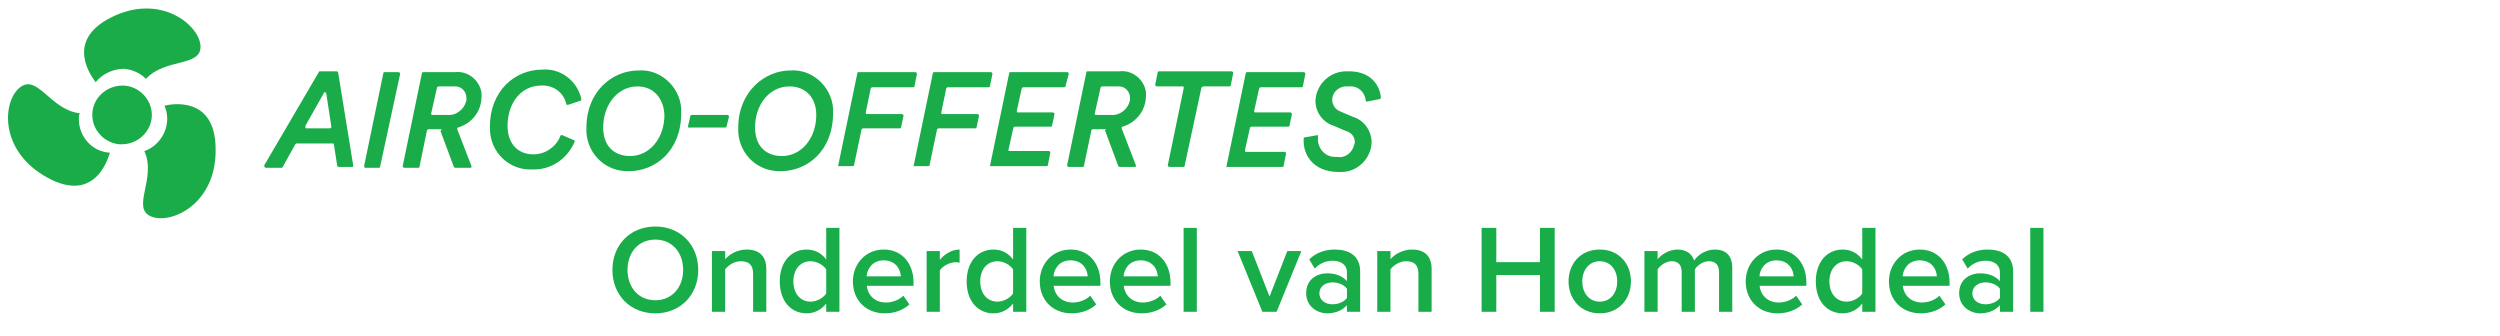 <svg width="298px" height="40px" viewBox="0 0 298 40" version="1.1" xmlns="http://www.w3.org/2000/svg" xmlns:xlink="http://www.w3.org/1999/xlink">
    <g id="Logo" stroke="none" stroke-width="1" fill="none" fill-rule="evenodd">
        <g id="airco-offertes.nl">
            <g id="logo" transform="translate(0, 1)" fill="#1AAC49" fill-rule="nonzero">
                <path d="M14.8,7.2 C15.8,7.3 16.7,7.7 17.4,8.4 C19.7,5.9 24,7 23.9,4.5 C23.8,2 19.1,-1.9 13.2,1.1 C7.7,3.9 10.9,8.1 11.4,8.8 C12.2,7.8 13.5,7.2 14.8,7.2 Z M25.7,16.6 C25.6,10.4 20.4,11.4 19.6,11.6 C20.5,13.6 19.5,16 17.5,16.9 C17.4,16.9 17.3,17 17.2,17 C18.7,20.2 15.6,23.8 18,24.8 C20.4,25.8 25.9,23.3 25.7,16.6 Z M9.4,13.2 C9.4,13 9.4,12.8 9.5,12.5 C6,12.1 4.5,7.8 2.4,9.4 C0.3,11 -0.2,17 5.7,20.2 C11.6,23.4 13,17.4 13.1,17.2 C11,17.1 9.4,15.3 9.4,13.2 Z M18.1,12.7 C18.1,10.8 16.5,9.2 14.6,9.2 C12.7,9.2 11,10.7 11,12.7 C11,14.5 12.4,16 14.2,16.2 L14.5,16.2 C16.5,16.2 18.1,14.6 18.1,12.7 Z M39.7,16.1 L35.4,16.1 C35.3,16.1 35.3,16.1 35.2,16.2 L33.7,18.9 C33.7,19 33.6,19 33.5,19 L31.7,19 C31.6,19 31.5,18.9 31.5,18.8 L31.5,18.7 L38,7.6 C38,7.5 38.1,7.5 38.2,7.5 L40.1,7.5 C40.2,7.5 40.3,7.6 40.3,7.6 L42.1,18.7 C42.1,18.8 42.1,18.9 42,18.9 L40.4,18.9 C40.3,18.9 40.2,18.8 40.2,18.8 L39.8,16.2 C39.8,16.2 39.8,16.1 39.7,16.1 Z M36.5,14.3 L39.3,14.3 C39.4,14.3 39.5,14.2 39.5,14.1 L38.9,10.2 C38.9,10.1 38.8,10 38.7,10 C38.6,10 38.6,10 38.6,10.1 L36.4,14 C36.4,14.2 36.4,14.3 36.5,14.3 Z M43.4,18.8 L45.7,7.7 C45.7,7.6 45.8,7.6 45.9,7.6 L47.5,7.6 C47.6,7.6 47.7,7.7 47.7,7.8 L45.3,18.9 C45.3,19 45.2,19 45.1,19 L43.5,19 C43.5,19 43.4,18.9 43.4,18.8 Z M52.6,14.4 L51.1,14.4 C51,14.4 50.9,14.5 50.9,14.5 L50,18.9 C50,19 49.9,19 49.8,19 L48.2,19 C48.1,19 48,18.9 48,18.8 L50.3,7.7 C50.3,7.6 50.4,7.6 50.5,7.6 L54.2,7.6 C55.8,7.4 57.2,8.6 57.4,10.1 C57.4,10.2 57.4,10.3 57.4,10.5 C57.4,12.2 56.3,13.7 54.6,14.2 C54.5,14.2 54.5,14.3 54.5,14.4 L56.2,18.8 C56.2,18.9 56.2,19 56.1,19 C56.1,19 56.1,19 56,19 L54.3,19 C54.2,19 54.2,19 54.1,18.9 L52.5,14.6 C52.7,14.5 52.6,14.4 52.6,14.4 Z M53.3,12.7 C54.4,12.8 55.4,12 55.6,10.9 C55.6,10.8 55.6,10.8 55.6,10.7 C55.6,9.9 55,9.3 54.3,9.3 C54.2,9.3 54.1,9.3 54,9.3 L52.3,9.3 C52.2,9.3 52.1,9.4 52.1,9.4 L51.4,12.5 C51.4,12.6 51.4,12.7 51.5,12.7 L53.3,12.7 Z M69.2,11 L67.7,11.5 C67.6,11.5 67.5,11.5 67.5,11.4 C67.2,10 65.9,9.1 64.5,9.2 C62.1,9.2 60.5,11.3 60.5,14 C60.5,16.1 61.7,17.4 63.6,17.4 C65,17.4 66.3,16.5 66.8,15.2 C66.8,15.1 66.9,15.1 67,15.1 L68.4,15.7 C68.5,15.7 68.5,15.8 68.5,15.9 C67.6,18 65.6,19.3 63.4,19.2 C60.7,19.3 58.5,17.2 58.4,14.5 C58.4,14.4 58.4,14.2 58.4,14.1 C58.4,9.7 61.5,7.3 64.6,7.3 C66.8,7.1 68.8,8.6 69.3,10.8 C69.3,11 69.2,11 69.2,11 Z M82,14.1 L82.3,12.8 C82.3,12.7 82.4,12.7 82.5,12.7 L86.7,12.7 C86.8,12.7 86.9,12.8 86.9,12.9 L86.6,14.1 C86.6,14.2 86.5,14.2 86.4,14.2 L82.2,14.2 C82.1,14.3 82.1,14.2 82,14.1 Z M99.9,18.8 L102.2,7.7 C102.2,7.6 102.3,7.6 102.4,7.6 L109.1,7.6 C109.2,7.6 109.3,7.7 109.3,7.8 L109,9.3 C109,9.4 108.9,9.4 108.8,9.4 L104,9.4 C103.9,9.4 103.8,9.5 103.8,9.5 L103.2,12.4 C103.2,12.5 103.2,12.6 103.3,12.6 L107.5,12.6 C107.6,12.6 107.7,12.7 107.7,12.8 L107.4,14.2 C107.4,14.3 107.3,14.3 107.2,14.3 L102.9,14.3 C102.8,14.3 102.7,14.4 102.7,14.4 L101.8,18.7 C101.8,18.8 101.7,18.8 101.6,18.8 L99.9,18.8 C100,19 99.9,18.9 99.9,18.8 Z M108.9,18.8 L111.2,7.7 C111.2,7.6 111.3,7.6 111.4,7.6 L118.1,7.6 C118.2,7.6 118.3,7.7 118.3,7.8 L118,9.3 C118,9.4 117.9,9.4 117.8,9.4 L113,9.4 C112.9,9.4 112.8,9.5 112.8,9.5 L112.2,12.4 C112.2,12.5 112.2,12.6 112.3,12.6 L116.5,12.6 C116.6,12.6 116.7,12.7 116.7,12.8 L116.4,14.2 C116.4,14.3 116.3,14.3 116.2,14.3 L111.9,14.3 C111.8,14.3 111.7,14.4 111.7,14.4 L110.8,18.7 C110.8,18.8 110.7,18.8 110.6,18.8 L108.9,18.8 C109,19 108.9,18.9 108.9,18.8 Z M118,18.8 L120.3,7.7 C120.3,7.6 120.4,7.6 120.5,7.6 L127.2,7.6 C127.3,7.6 127.4,7.7 127.4,7.8 L127,9.3 C127,9.4 126.9,9.4 126.8,9.4 L122,9.4 C121.9,9.4 121.8,9.5 121.8,9.5 L121.2,12.2 C121.2,12.3 121.2,12.4 121.3,12.4 L125.5,12.4 C125.6,12.4 125.7,12.5 125.7,12.6 L125.4,14 C125.4,14.1 125.3,14.1 125.2,14.1 L121,14.1 C120.9,14.1 120.8,14.2 120.8,14.2 L120.2,16.9 C120.2,17 120.3,17 120.3,17 L125,17 C125.1,17 125.2,17.1 125.2,17.2 L124.9,18.7 C124.9,18.8 124.8,18.8 124.7,18.8 L118,18.8 C118,18.9 118,18.9 118,18.8 Z M131.8,14.4 L130.3,14.4 C130.2,14.4 130.1,14.5 130.1,14.5 L129.2,18.8 C129.2,18.9 129.1,18.9 129,18.9 L127.4,18.9 C127.3,18.9 127.2,18.8 127.2,18.7 L129.5,7.6 C129.5,7.5 129.6,7.5 129.7,7.5 L133.4,7.5 C135,7.3 136.4,8.5 136.6,10 C136.6,10.1 136.6,10.2 136.6,10.4 C136.6,12.1 135.5,13.6 133.8,14.1 C133.7,14.1 133.7,14.2 133.7,14.3 L135.4,18.7 C135.4,18.8 135.4,18.9 135.3,18.9 C135.3,18.9 135.3,18.9 135.2,18.9 L133.5,18.9 C133.4,18.9 133.4,18.9 133.3,18.8 L131.7,14.5 C131.9,14.5 131.8,14.4 131.8,14.4 Z M132.4,12.7 C133.5,12.8 134.5,12 134.7,10.9 C134.7,10.8 134.7,10.8 134.7,10.7 C134.7,9.9 134.1,9.3 133.4,9.3 C133.3,9.3 133.2,9.3 133.1,9.3 L131.4,9.3 C131.3,9.3 131.2,9.4 131.2,9.4 L130.5,12.5 C130.5,12.6 130.5,12.7 130.6,12.7 L132.4,12.7 Z M143.2,9.5 L141.2,18.8 C141.2,18.9 141.1,18.9 141,18.9 L139.4,18.9 C139.3,18.9 139.2,18.8 139.2,18.7 L141.1,9.5 C141.1,9.4 141.1,9.3 141,9.3 L137.9,9.3 C137.8,9.3 137.7,9.2 137.7,9.1 L138,7.6 C138,7.5 138.1,7.5 138.2,7.5 L146.8,7.5 C146.9,7.5 147,7.6 147,7.7 L146.7,9.2 C146.7,9.3 146.6,9.3 146.5,9.3 L143.4,9.3 C143.3,9.4 143.2,9.4 143.2,9.5 Z M146.2,18.8 L148.5,7.7 C148.5,7.6 148.6,7.6 148.7,7.6 L155.4,7.6 C155.5,7.6 155.6,7.7 155.6,7.8 L155.3,9.3 C155.3,9.4 155.2,9.4 155.1,9.4 L150.3,9.4 C150.2,9.4 150.1,9.5 150.1,9.5 L149.5,12.2 C149.5,12.3 149.5,12.4 149.6,12.4 L153.8,12.4 C153.9,12.4 154,12.5 154,12.6 L153.7,14 C153.7,14.1 153.6,14.1 153.5,14.1 L149.2,14.1 C149.1,14.1 149,14.2 149,14.2 L148.4,16.9 C148.4,17 148.4,17.1 148.5,17.1 L153.1,17.1 C153.2,17.1 153.3,17.2 153.3,17.3 L153,18.8 C153,18.9 152.9,18.9 152.8,18.9 L146.1,18.9 C146.3,19 146.2,19 146.2,18.8 Z M161.5,16 C161.5,15.3 161.1,14.8 160.4,14.6 L159,14 C157.7,13.6 156.8,12.4 156.8,11 C156.9,9 158.6,7.4 160.7,7.5 L160.8,7.5 C163.6,7.5 164.5,9.4 164.6,10.6 C164.6,10.7 164.5,10.8 164.5,10.8 L163,11.1 C162.9,11.1 162.8,11.1 162.8,11 C162.7,10 161.9,9.2 160.8,9.3 L160.7,9.3 C159.8,9.2 158.9,9.8 158.8,10.8 L158.8,10.9 C158.8,11.5 159.2,12.1 159.8,12.3 L161.2,12.9 C162.6,13.3 163.5,14.6 163.5,16 C163.4,18 161.7,19.6 159.7,19.5 L159.6,19.5 C156.4,19.5 155.3,17.3 155.4,15.6 L155.4,15.4 L157.1,15.1 C157.1,15.2 157.1,15.3 157.1,15.4 C157,16.6 157.9,17.7 159.1,17.7 C159.2,17.7 159.3,17.7 159.4,17.7 C160.3,17.9 161.2,17.2 161.4,16.3 C161.5,16.1 161.5,16 161.5,16 Z M76.1,7.4 C78.7,7.2 81,9.3 81.2,11.9 C81.2,12.1 81.2,12.3 81.2,12.5 C81.2,17 78.1,19.4 75,19.4 C72.3,19.5 70.1,17.5 69.9,14.8 C69.9,14.6 69.9,14.4 69.9,14.2 C69.9,9.9 73,7.4 76.1,7.4 Z M76,9.3 C73.6,9.3 71.9,11.5 71.9,14.2 C71.9,16.4 73.2,17.6 75.1,17.6 C77.5,17.6 79.2,15.4 79.2,12.7 C79.1,10.6 77.8,9.3 76,9.3 Z M94.2,7.4 C96.8,7.2 99.1,9.3 99.3,11.9 C99.3,12.1 99.3,12.3 99.3,12.5 C99.3,17 96.2,19.4 93.1,19.4 C90.4,19.5 88.2,17.5 88,14.8 C88,14.6 88,14.4 88,14.2 C88,9.9 91.2,7.4 94.2,7.4 Z M94.1,9.3 C91.7,9.3 90,11.5 90,14.2 C90,16.4 91.3,17.6 93.2,17.6 C95.6,17.6 97.3,15.4 97.3,12.7 C97.3,10.6 96,9.3 94.1,9.3 Z" id="Shape"></path>
            </g>
            <g id="Logo-/-powered-by" transform="translate(0, 22)" fill="#19AD4A">
                <path d="M78.115,15.35 C75.115,15.35 73,13.16 73,10.175 C73,7.19 75.115,5 78.115,5 C81.1,5 83.23,7.19 83.23,10.175 C83.23,13.16 81.1,15.35 78.115,15.35 Z M78.115,13.79 C80.125,13.79 81.43,12.23 81.43,10.175 C81.43,8.105 80.125,6.56 78.115,6.56 C76.09,6.56 74.8,8.105 74.8,10.175 C74.8,12.23 76.09,13.79 78.115,13.79 Z M91.345,15.17 L89.77,15.17 L89.77,10.64 C89.77,9.5 89.185,9.14 88.3,9.14 C87.505,9.14 86.815,9.62 86.44,10.1 L86.44,15.17 L84.865,15.17 L84.865,7.925 L86.44,7.925 L86.44,8.9 C86.92,8.33 87.865,7.745 89.005,7.745 C90.565,7.745 91.345,8.585 91.345,10.07 L91.345,15.17 Z M100.06,15.17 L98.485,15.17 L98.485,14.18 C97.93,14.9 97.105,15.35 96.16,15.35 C94.315,15.35 92.95,13.94 92.95,11.54 C92.95,9.2 94.3,7.745 96.16,7.745 C97.075,7.745 97.915,8.15 98.485,8.93 L98.485,5.165 L100.06,5.165 L100.06,15.17 Z M96.625,13.955 C97.36,13.955 98.14,13.52 98.485,12.98 L98.485,10.115 C98.14,9.575 97.36,9.14 96.625,9.14 C95.365,9.14 94.57,10.145 94.57,11.54 C94.57,12.95 95.365,13.955 96.625,13.955 Z M105.46,15.35 C103.27,15.35 101.665,13.835 101.665,11.54 C101.665,9.44 103.195,7.745 105.34,7.745 C107.515,7.745 108.895,9.395 108.895,11.675 L108.895,12.065 L103.315,12.065 C103.435,13.145 104.245,14.06 105.61,14.06 C106.33,14.06 107.155,13.775 107.68,13.25 L108.4,14.285 C107.665,14.975 106.6,15.35 105.46,15.35 Z M107.38,10.94 C107.335,10.085 106.75,9.035 105.325,9.035 C103.99,9.035 103.36,10.07 103.3,10.94 L107.38,10.94 Z M112.03,15.17 L110.455,15.17 L110.455,7.925 L112.03,7.925 L112.03,8.975 C112.585,8.285 113.455,7.745 114.385,7.745 L114.385,9.305 C114.25,9.275 114.1,9.26 113.905,9.26 C113.23,9.26 112.345,9.71 112.03,10.235 L112.03,15.17 Z M122.335,15.17 L120.76,15.17 L120.76,14.18 C120.205,14.9 119.38,15.35 118.435,15.35 C116.59,15.35 115.225,13.94 115.225,11.54 C115.225,9.2 116.575,7.745 118.435,7.745 C119.35,7.745 120.19,8.15 120.76,8.93 L120.76,5.165 L122.335,5.165 L122.335,15.17 Z M118.9,13.955 C119.635,13.955 120.415,13.52 120.76,12.98 L120.76,10.115 C120.415,9.575 119.635,9.14 118.9,9.14 C117.64,9.14 116.845,10.145 116.845,11.54 C116.845,12.95 117.64,13.955 118.9,13.955 Z M127.735,15.35 C125.545,15.35 123.94,13.835 123.94,11.54 C123.94,9.44 125.47,7.745 127.615,7.745 C129.79,7.745 131.17,9.395 131.17,11.675 L131.17,12.065 L125.59,12.065 C125.71,13.145 126.52,14.06 127.885,14.06 C128.605,14.06 129.43,13.775 129.955,13.25 L130.675,14.285 C129.94,14.975 128.875,15.35 127.735,15.35 Z M129.655,10.94 C129.61,10.085 129.025,9.035 127.6,9.035 C126.265,9.035 125.635,10.07 125.575,10.94 L129.655,10.94 Z M136.09,15.35 C133.9,15.35 132.295,13.835 132.295,11.54 C132.295,9.44 133.825,7.745 135.97,7.745 C138.145,7.745 139.525,9.395 139.525,11.675 L139.525,12.065 L133.945,12.065 C134.065,13.145 134.875,14.06 136.24,14.06 C136.96,14.06 137.785,13.775 138.31,13.25 L139.03,14.285 C138.295,14.975 137.23,15.35 136.09,15.35 Z M138.01,10.94 C137.965,10.085 137.38,9.035 135.955,9.035 C134.62,9.035 133.99,10.07 133.93,10.94 L138.01,10.94 Z M142.66,15.17 L141.085,15.17 L141.085,5.165 L142.66,5.165 L142.66,15.17 Z M152.17,15.17 L150.475,15.17 L147.52,7.925 L149.215,7.925 L151.33,13.355 L153.445,7.925 L155.125,7.925 L152.17,15.17 Z M162.13,15.17 L160.555,15.17 L160.555,14.375 C160.015,15.005 159.16,15.35 158.2,15.35 C157.03,15.35 155.695,14.54 155.695,12.95 C155.695,11.27 157.015,10.58 158.2,10.58 C159.19,10.58 160.015,10.895 160.555,11.51 L160.555,10.43 C160.555,9.59 159.85,9.08 158.86,9.08 C158.05,9.08 157.33,9.38 156.715,10.01 L156.055,8.915 C156.895,8.105 157.945,7.745 159.1,7.745 C160.72,7.745 162.13,8.42 162.13,10.355 L162.13,15.17 Z M158.83,14.27 C159.505,14.27 160.18,14.015 160.555,13.52 L160.555,12.41 C160.18,11.915 159.505,11.66 158.83,11.66 C157.945,11.66 157.27,12.185 157.27,12.965 C157.27,13.76 157.945,14.27 158.83,14.27 Z M170.65,15.17 L169.075,15.17 L169.075,10.64 C169.075,9.5 168.49,9.14 167.605,9.14 C166.81,9.14 166.12,9.62 165.745,10.1 L165.745,15.17 L164.17,15.17 L164.17,7.925 L165.745,7.925 L165.745,8.9 C166.225,8.33 167.17,7.745 168.31,7.745 C169.87,7.745 170.65,8.585 170.65,10.07 L170.65,15.17 Z M185.32,15.17 L183.565,15.17 L183.565,10.79 L178.36,10.79 L178.36,15.17 L176.605,15.17 L176.605,5.165 L178.36,5.165 L178.36,9.245 L183.565,9.245 L183.565,5.165 L185.32,5.165 L185.32,15.17 Z M190.69,15.35 C188.38,15.35 186.97,13.61 186.97,11.54 C186.97,9.455 188.38,7.745 190.69,7.745 C193,7.745 194.41,9.455 194.41,11.54 C194.41,13.61 193,15.35 190.69,15.35 Z M190.69,13.955 C192.04,13.955 192.775,12.83 192.775,11.54 C192.775,10.265 192.04,9.14 190.69,9.14 C189.355,9.14 188.605,10.265 188.605,11.54 C188.605,12.83 189.355,13.955 190.69,13.955 Z M206.485,15.17 L204.91,15.17 L204.91,10.445 C204.91,9.665 204.565,9.14 203.71,9.14 C203.005,9.14 202.345,9.62 202.03,10.1 L202.03,15.17 L200.455,15.17 L200.455,10.445 C200.455,9.665 200.125,9.14 199.27,9.14 C198.565,9.14 197.92,9.635 197.59,10.1 L197.59,15.17 L196.015,15.17 L196.015,7.925 L197.59,7.925 L197.59,8.9 C197.905,8.465 198.85,7.745 199.96,7.745 C201.04,7.745 201.7,8.285 201.94,9.065 C202.345,8.42 203.305,7.745 204.4,7.745 C205.72,7.745 206.485,8.465 206.485,9.935 L206.485,15.17 Z M211.885,15.35 C209.695,15.35 208.09,13.835 208.09,11.54 C208.09,9.44 209.62,7.745 211.765,7.745 C213.94,7.745 215.32,9.395 215.32,11.675 L215.32,12.065 L209.74,12.065 C209.86,13.145 210.67,14.06 212.035,14.06 C212.755,14.06 213.58,13.775 214.105,13.25 L214.825,14.285 C214.09,14.975 213.025,15.35 211.885,15.35 Z M213.805,10.94 C213.76,10.085 213.175,9.035 211.75,9.035 C210.415,9.035 209.785,10.07 209.725,10.94 L213.805,10.94 Z M223.555,15.17 L221.98,15.17 L221.98,14.18 C221.425,14.9 220.6,15.35 219.655,15.35 C217.81,15.35 216.445,13.94 216.445,11.54 C216.445,9.2 217.795,7.745 219.655,7.745 C220.57,7.745 221.41,8.15 221.98,8.93 L221.98,5.165 L223.555,5.165 L223.555,15.17 Z M220.12,13.955 C220.855,13.955 221.635,13.52 221.98,12.98 L221.98,10.115 C221.635,9.575 220.855,9.14 220.12,9.14 C218.86,9.14 218.065,10.145 218.065,11.54 C218.065,12.95 218.86,13.955 220.12,13.955 Z M228.955,15.35 C226.765,15.35 225.16,13.835 225.16,11.54 C225.16,9.44 226.69,7.745 228.835,7.745 C231.01,7.745 232.39,9.395 232.39,11.675 L232.39,12.065 L226.81,12.065 C226.93,13.145 227.74,14.06 229.105,14.06 C229.825,14.06 230.65,13.775 231.175,13.25 L231.895,14.285 C231.16,14.975 230.095,15.35 228.955,15.35 Z M230.875,10.94 C230.83,10.085 230.245,9.035 228.82,9.035 C227.485,9.035 226.855,10.07 226.795,10.94 L230.875,10.94 Z M239.965,15.17 L238.39,15.17 L238.39,14.375 C237.85,15.005 236.995,15.35 236.035,15.35 C234.865,15.35 233.53,14.54 233.53,12.95 C233.53,11.27 234.85,10.58 236.035,10.58 C237.025,10.58 237.85,10.895 238.39,11.51 L238.39,10.43 C238.39,9.59 237.685,9.08 236.695,9.08 C235.885,9.08 235.165,9.38 234.55,10.01 L233.89,8.915 C234.73,8.105 235.78,7.745 236.935,7.745 C238.555,7.745 239.965,8.42 239.965,10.355 L239.965,15.17 Z M236.665,14.27 C237.34,14.27 238.015,14.015 238.39,13.52 L238.39,12.41 C238.015,11.915 237.34,11.66 236.665,11.66 C235.78,11.66 235.105,12.185 235.105,12.965 C235.105,13.76 235.78,14.27 236.665,14.27 Z M243.58,15.17 L242.005,15.17 L242.005,5.165 L243.58,5.165 L243.58,15.17 Z" id="Onderdeel-van-Homedeal"></path>
            </g>
        </g>
    </g>
</svg>
